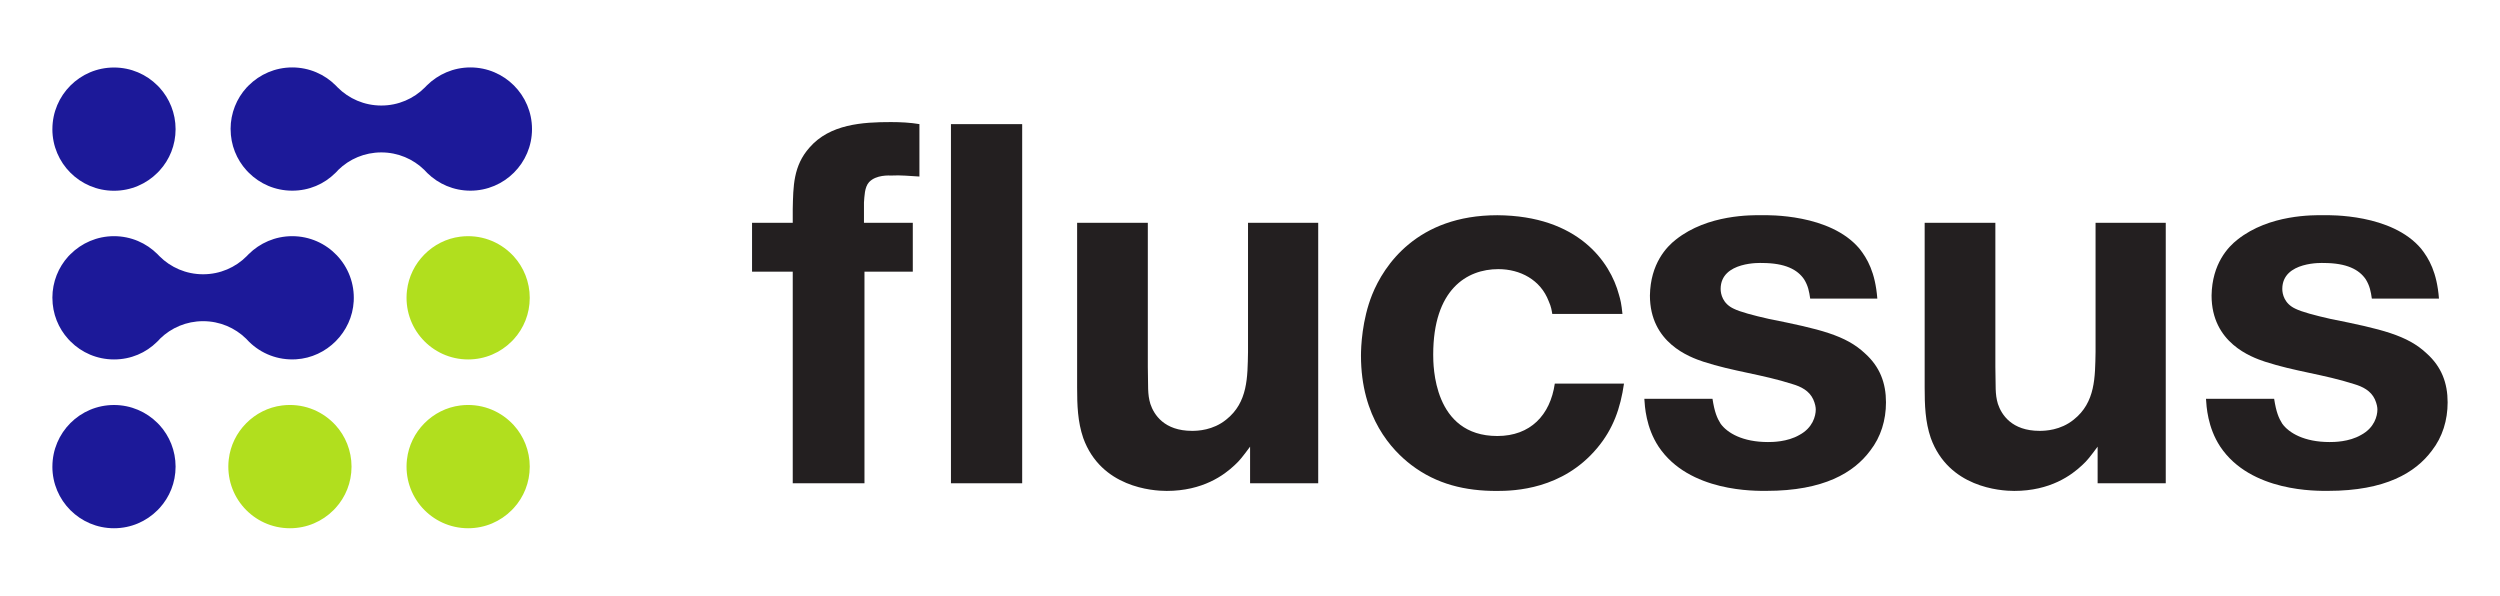 <?xml version="1.0" encoding="UTF-8"?>
<svg id="a" data-name="Layer 1" xmlns="http://www.w3.org/2000/svg" viewBox="0 0 895 213.25">
  <defs>
    <style>
      .b {
        fill: #1c1999;
      }

      .b, .c, .d {
        stroke-width: 0px;
      }

      .c {
        fill: #231f20;
      }

      .d {
        fill: #b1df1e;
      }
    </style>
  </defs>
  <g>
    <path class="b" d="M82.56,46.21c0,5.71,2.16,10.92,5.73,14.82.25.28.5.55.77.8,3.98,3.99,9.48,6.43,15.56,6.43s11.44-2.39,15.4-6.3c.39-.35.75-.74,1.09-1.14,3.97-3.88,9.41-6.26,15.4-6.26s11.42,2.38,15.39,6.26c.39.37.74.74,1.09,1.14,3.98,3.9,9.41,6.3,15.42,6.3,12.17,0,22.05-9.88,22.05-22.05s-9.88-22.07-22.05-22.07c-6.09,0-11.6,2.48-15.61,6.46-.23.25-.47.49-.7.72-3.98,4-9.49,6.46-15.59,6.46s-11.62-2.46-15.61-6.46c-.23-.23-.47-.47-.7-.72-3.98-3.99-9.51-6.46-15.59-6.46s-11.6,2.48-15.59,6.46c-.25.27-.49.52-.74.75-3.55,3.9-5.73,9.13-5.73,14.85Z"/>
    <path class="b" d="M18.76,106.63c0,5.71,2.16,10.92,5.73,14.82.25.28.5.55.77.8,3.98,3.99,9.48,6.43,15.56,6.43s11.44-2.39,15.4-6.3c.39-.35.75-.74,1.09-1.14,3.97-3.88,9.41-6.26,15.4-6.26s11.42,2.38,15.39,6.26c.39.37.74.74,1.09,1.14,4.29,4.2,10.25,6.65,16.81,6.25,11.03-.67,20.02-9.74,20.63-20.77.7-12.75-9.43-23.31-22.02-23.31-6.09,0-11.6,2.48-15.61,6.46-.23.25-.47.49-.7.72-3.98,4-9.49,6.46-15.59,6.46s-11.62-2.46-15.61-6.46c-.23-.23-.47-.47-.7-.72-3.98-3.99-9.51-6.46-15.59-6.46s-11.6,2.48-15.59,6.46c-.25.27-.49.52-.74.75-3.55,3.9-5.73,9.13-5.73,14.85Z"/>
    <path class="b" d="M18.75,46.24c0,12.17,9.86,22.05,22.05,22.05,6.09,0,11.6-2.46,15.59-6.46.25-.25.5-.5.74-.77,3.57-3.9,5.73-9.11,5.73-14.82s-2.18-10.97-5.76-14.89c-.23-.23-.47-.47-.7-.72-3.99-3.99-9.49-6.46-15.59-6.46-12.19,0-22.05,9.88-22.05,22.07Z"/>
    <path class="b" d="M18.75,167.06c0,12.17,9.86,22.05,22.05,22.05,6.09,0,11.6-2.46,15.59-6.46.25-.25.5-.5.74-.77,3.57-3.9,5.73-9.11,5.73-14.82s-2.18-10.97-5.76-14.89c-.23-.23-.47-.47-.7-.72-3.99-3.99-9.49-6.46-15.59-6.46-12.19,0-22.05,9.88-22.05,22.07Z"/>
    <path class="d" d="M81.89,164.47c-1.52,13.33,8.86,24.64,21.9,24.64,6.09,0,11.6-2.46,15.59-6.46.25-.25.5-.5.74-.77,3.57-3.9,5.73-9.11,5.73-14.82s-2.18-10.97-5.76-14.89c-.23-.23-.47-.47-.7-.72-4.59-4.59-11.21-7.19-18.42-6.29-9.95,1.24-17.94,9.34-19.07,19.3Z"/>
    <path class="d" d="M145.69,164.47c-1.52,13.33,8.86,24.64,21.9,24.64,6.09,0,11.6-2.46,15.59-6.46.25-.25.5-.5.74-.77,3.57-3.9,5.73-9.11,5.73-14.82s-2.18-10.97-5.76-14.89c-.23-.23-.47-.47-.7-.72-4.59-4.59-11.21-7.19-18.42-6.29-9.95,1.24-17.94,9.34-19.07,19.3Z"/>
    <path class="d" d="M145.69,104.04c-1.52,13.33,8.86,24.64,21.9,24.64,6.09,0,11.6-2.46,15.59-6.46.25-.25.5-.5.74-.77,3.57-3.9,5.73-9.11,5.73-14.82s-2.18-10.97-5.76-14.89c-.23-.23-.47-.47-.7-.72-4.59-4.59-11.21-7.19-18.42-6.29-9.95,1.24-17.94,9.34-19.07,19.3Z"/>
  </g>
  <g>
    <path class="c" d="M329.15,63.2c-3.28-.18-6.74-.55-10.02-.36-.73,0-5.46-.36-8.01,2.37-1.64,1.82-1.64,5.1-1.82,7.28v7.28h17.48v17.48h-17.3v75.76h-25.68v-75.76h-14.57v-17.48h14.57v-4.92c.18-8.19.18-15.48,6.01-22.04,7.29-8.38,18.94-9.11,29.14-9.11,3.46,0,6.92.18,10.2.73v18.76Z"/>
    <path class="c" d="M365.94,173.01h-25.5V44.44h25.5v128.57Z"/>
    <path class="c" d="M471.93,173.01h-24.4v-13.11c-2.55,3.46-3.83,5.1-5.46,6.56-3.83,3.64-11.47,9.29-24.4,9.29-5.1,0-23.49-1.28-29.87-18.94-2-5.83-2.19-11.84-2.19-18.03v-59.01h25.31v51.54c.18,7.1-.18,9.65.91,13.29,1.28,3.83,4.92,9.65,14.93,9.65,2,0,7.47-.18,12.2-4.01,7.83-6.19,7.65-15.3,7.83-24.22v-46.26h25.13v93.24Z"/>
    <path class="c" d="M555.71,112.37c-.18-1.09-.36-2.55-1.28-4.55-2.91-7.65-10.2-11.47-18.03-11.47-11.29,0-23.31,7.28-23.31,30.6,0,3.82,0,29.14,22.95,29.14,11.84,0,18.94-7.47,20.58-18.76h24.77c-1.27,8.74-3.82,16.21-9.65,23.13-12.38,14.75-29.5,15.3-35.88,15.3-11.29,0-21.49-2.37-30.6-9.29-6.92-5.28-18.03-16.94-18.03-39.16,0-3.1.36-12.75,4.01-21.85,4.19-10.38,16.03-28.41,44.8-28.41,28.96.18,40.43,16.75,43.53,28.41.55,1.82.91,3.28,1.27,6.92h-25.13Z"/>
    <path class="c" d="M648.05,106.9c-.37-2.55-.73-4.55-2.19-6.92-2.37-3.46-6.74-5.83-15.12-5.83,0,0-14.75-.73-14.75,9.29,0,1.82.73,5.28,4.73,7.1,2.19,1.09,6.92,2.37,12.57,3.64,18.21,3.64,27.5,5.83,34.42,12.38,5.28,4.74,7.47,10.56,7.47,17.48,0,6.37-1.82,12.38-5.65,17.3-5.83,7.83-16.57,14.39-37.15,14.39-3.82,0-27.68.55-38.61-15.84-4.55-6.92-4.92-14.39-5.1-17.12h24.4c.73,4.74,1.64,6.92,2.91,8.92,2.37,3.28,7.83,6.56,16.94,6.56,1.46,0,6.92,0,11.29-2.55,4.74-2.55,5.83-6.74,5.83-9.11,0-.73-.18-2-.91-3.64-1.46-3.1-4.37-4.55-7.47-5.46-10.75-3.46-21.31-4.55-31.87-8.01-4.92-1.64-19.12-6.74-19.12-23.68.18-11.47,6.01-17.48,9.29-20.03,11.47-9.11,27.32-8.74,30.78-8.74,2.18,0,24.4-.55,34.97,12.02,2.73,3.46,5.65,8.38,6.37,17.85h-24.04Z"/>
    <path class="c" d="M775.35,173.01h-24.4v-13.11c-2.55,3.46-3.83,5.1-5.46,6.56-3.83,3.64-11.47,9.29-24.4,9.29-5.1,0-23.49-1.28-29.87-18.94-2-5.83-2.19-11.84-2.19-18.03v-59.01h25.31v51.54c.18,7.1-.18,9.65.91,13.29,1.28,3.83,4.92,9.65,14.93,9.65,2,0,7.47-.18,12.2-4.01,7.83-6.19,7.65-15.3,7.83-24.22v-46.26h25.13v93.24Z"/>
    <path class="c" d="M849.12,106.9c-.37-2.55-.73-4.55-2.19-6.92-2.37-3.46-6.74-5.83-15.12-5.83,0,0-14.75-.73-14.75,9.29,0,1.82.73,5.28,4.73,7.1,2.19,1.09,6.92,2.37,12.57,3.64,18.21,3.64,27.5,5.83,34.42,12.38,5.28,4.74,7.47,10.56,7.47,17.48,0,6.37-1.82,12.38-5.65,17.3-5.83,7.83-16.57,14.39-37.15,14.39-3.82,0-27.68.55-38.61-15.84-4.55-6.92-4.92-14.39-5.1-17.12h24.4c.73,4.74,1.64,6.92,2.91,8.92,2.37,3.28,7.83,6.56,16.94,6.56,1.46,0,6.92,0,11.29-2.55,4.74-2.55,5.83-6.74,5.83-9.11,0-.73-.18-2-.91-3.64-1.46-3.1-4.37-4.55-7.47-5.46-10.75-3.46-21.31-4.55-31.87-8.01-4.92-1.64-19.12-6.74-19.12-23.68.18-11.47,6.01-17.48,9.29-20.03,11.47-9.11,27.32-8.74,30.78-8.74,2.18,0,24.4-.55,34.97,12.02,2.73,3.46,5.65,8.38,6.37,17.85h-24.04Z"/>
  </g>
</svg>
